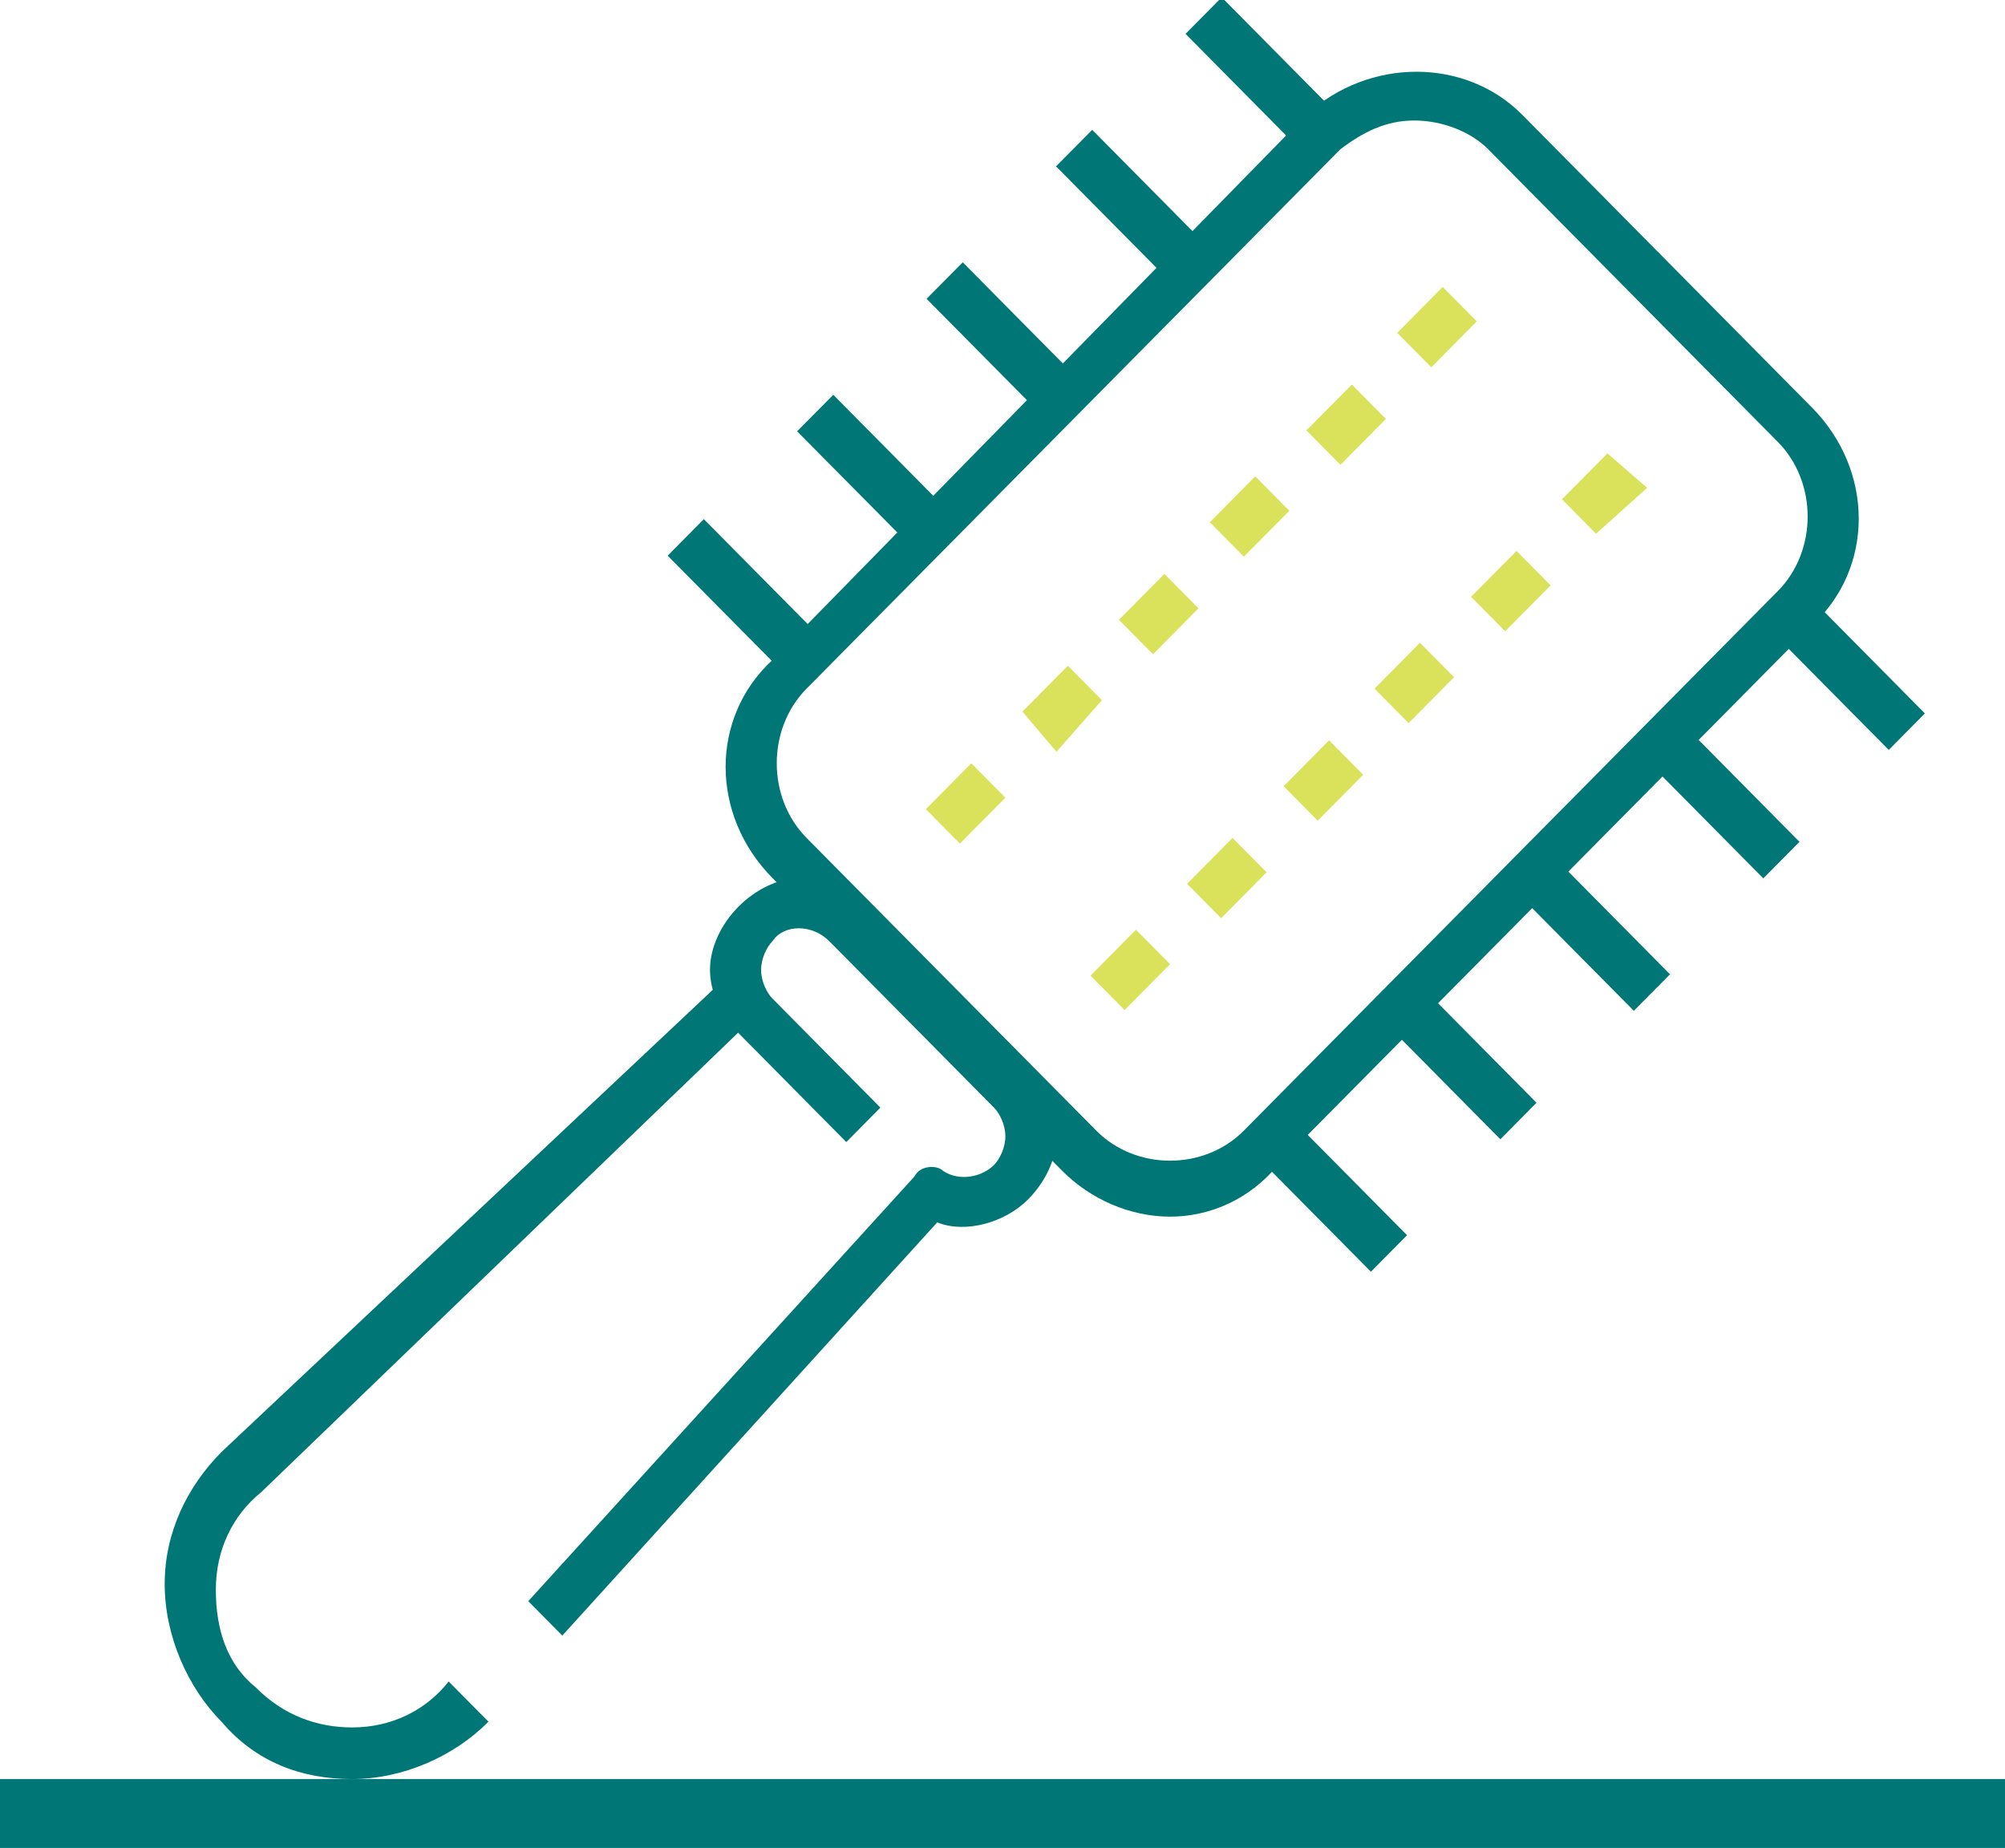 <svg width="51" height="47" viewBox="0 0 51 47" fill="none" xmlns="http://www.w3.org/2000/svg">
<g clip-path="url(#clip0_907_83)">
<path d="M29.762 30.944C28.751 30.944 27.74 30.506 27.017 29.776L19.649 22.332C18.06 20.727 18.06 18.245 19.649 16.786L33.23 2.919C34.819 1.46 37.275 1.46 38.72 2.919L46.088 10.363C47.677 11.969 47.677 14.45 46.088 15.91L32.507 29.63C31.785 30.506 30.774 30.944 29.762 30.944ZM35.975 3.065C35.252 3.065 34.675 3.357 34.096 3.795L20.516 17.515C19.505 18.537 19.505 20.289 20.516 21.311L27.884 28.755C28.895 29.776 30.629 29.776 31.64 28.755L45.221 15.034C46.233 14.012 46.233 12.261 45.221 11.239L37.853 3.795C37.419 3.357 36.697 3.065 35.975 3.065Z" fill="#007677"/>
<path d="M24.417 21.456L23.55 20.581L24.706 19.413L25.573 20.289L24.417 21.456ZM26.873 19.121L26.006 18.099L27.162 16.932L28.029 17.808L26.873 19.121ZM29.329 16.64L28.462 15.764L29.618 14.596L30.485 15.472L29.329 16.64ZM31.64 14.158L30.774 13.283L31.929 12.115L32.796 12.991L31.64 14.158ZM34.097 11.823L33.23 10.947L34.386 9.78L35.252 10.655L34.097 11.823ZM36.408 9.342L35.541 8.466L36.697 7.298L37.564 8.174L36.408 9.342Z" fill="#D9E25A"/>
<path d="M28.606 25.689L27.739 24.814L28.895 23.646L29.762 24.522L28.606 25.689ZM31.062 23.354L30.195 22.478L31.351 21.311L32.218 22.186L31.062 23.354ZM33.518 20.873L32.651 19.997L33.807 18.829L34.674 19.705L33.518 20.873ZM35.83 18.391L34.963 17.515L36.119 16.348L36.986 17.224L35.83 18.391ZM38.286 16.056L37.419 15.18L38.575 14.012L39.442 14.888L38.286 16.056ZM40.598 13.575L39.731 12.699L40.887 11.531L41.898 12.407L40.598 13.575Z" fill="#D9E25A"/>
<path d="M46.306 15.461L45.387 16.39L48.043 19.073L48.962 18.145L46.306 15.461Z" fill="#007677"/>
<path d="M43.116 18.727L42.196 19.656L44.852 22.34L45.772 21.411L43.116 18.727Z" fill="#007677"/>
<path d="M39.823 22.097L38.903 23.026L41.559 25.709L42.479 24.78L39.823 22.097Z" fill="#007677"/>
<path d="M36.427 25.363L35.508 26.292L38.164 28.976L39.083 28.047L36.427 25.363Z" fill="#007677"/>
<path d="M33.134 28.733L32.215 29.662L34.871 32.345L35.79 31.416L33.134 28.733Z" fill="#007677"/>
<path d="M31.076 -0.068L30.156 0.861L32.812 3.545L33.732 2.616L31.076 -0.068Z" fill="#007677"/>
<path d="M27.782 3.302L26.862 4.231L29.518 6.914L30.438 5.985L27.782 3.302Z" fill="#007677"/>
<path d="M24.489 6.671L23.569 7.6L26.226 10.284L27.145 9.355L24.489 6.671Z" fill="#007677"/>
<path d="M21.196 10.041L20.276 10.97L22.933 13.653L23.852 12.724L21.196 10.041Z" fill="#007677"/>
<path d="M17.903 13.204L16.983 14.133L19.64 16.816L20.559 15.887L17.903 13.204Z" fill="#007677"/>
<path d="M8.957 45.248C7.657 45.248 6.501 44.811 5.634 43.789C4.767 42.913 4.189 41.599 4.189 40.286C4.189 38.972 4.767 37.804 5.634 36.929L18.204 25.106L19.07 25.981L6.646 37.95C5.923 38.534 5.49 39.41 5.49 40.432C5.49 41.453 5.779 42.329 6.501 42.913C7.223 43.643 8.09 43.935 8.957 43.935C9.968 43.935 10.835 43.497 11.413 42.767L12.425 43.789C11.558 44.665 10.257 45.248 8.957 45.248Z" fill="#007677"/>
<path d="M14.303 41.599L13.437 40.724L23.261 29.922C23.405 29.63 23.839 29.63 23.983 29.776C24.417 30.068 24.995 29.922 25.284 29.63C25.428 29.484 25.573 29.192 25.573 28.901C25.573 28.609 25.428 28.317 25.284 28.171L21.094 23.938C20.66 23.5 19.938 23.5 19.649 23.938C19.505 24.084 19.36 24.376 19.36 24.668C19.36 24.96 19.505 25.252 19.649 25.398L22.394 28.171L21.527 29.047L18.782 26.273C18.349 25.835 18.06 25.252 18.06 24.668C18.06 24.084 18.349 23.5 18.782 23.062C19.216 22.624 19.794 22.332 20.371 22.332C20.949 22.332 21.527 22.624 21.961 23.062L26.15 27.295C26.584 27.733 26.873 28.317 26.873 28.901C26.873 29.484 26.584 30.068 26.15 30.506C25.573 31.09 24.561 31.382 23.839 31.09L14.303 41.599Z" fill="#007677"/>
<path d="M13.292 45.248H0V47H51V45.248H38.286" fill="#007677"/>
</g>
<defs>
<clipPath id="clip0_907_83">
<rect width="51" height="47" fill="white"/>
</clipPath>
</defs>
</svg>
